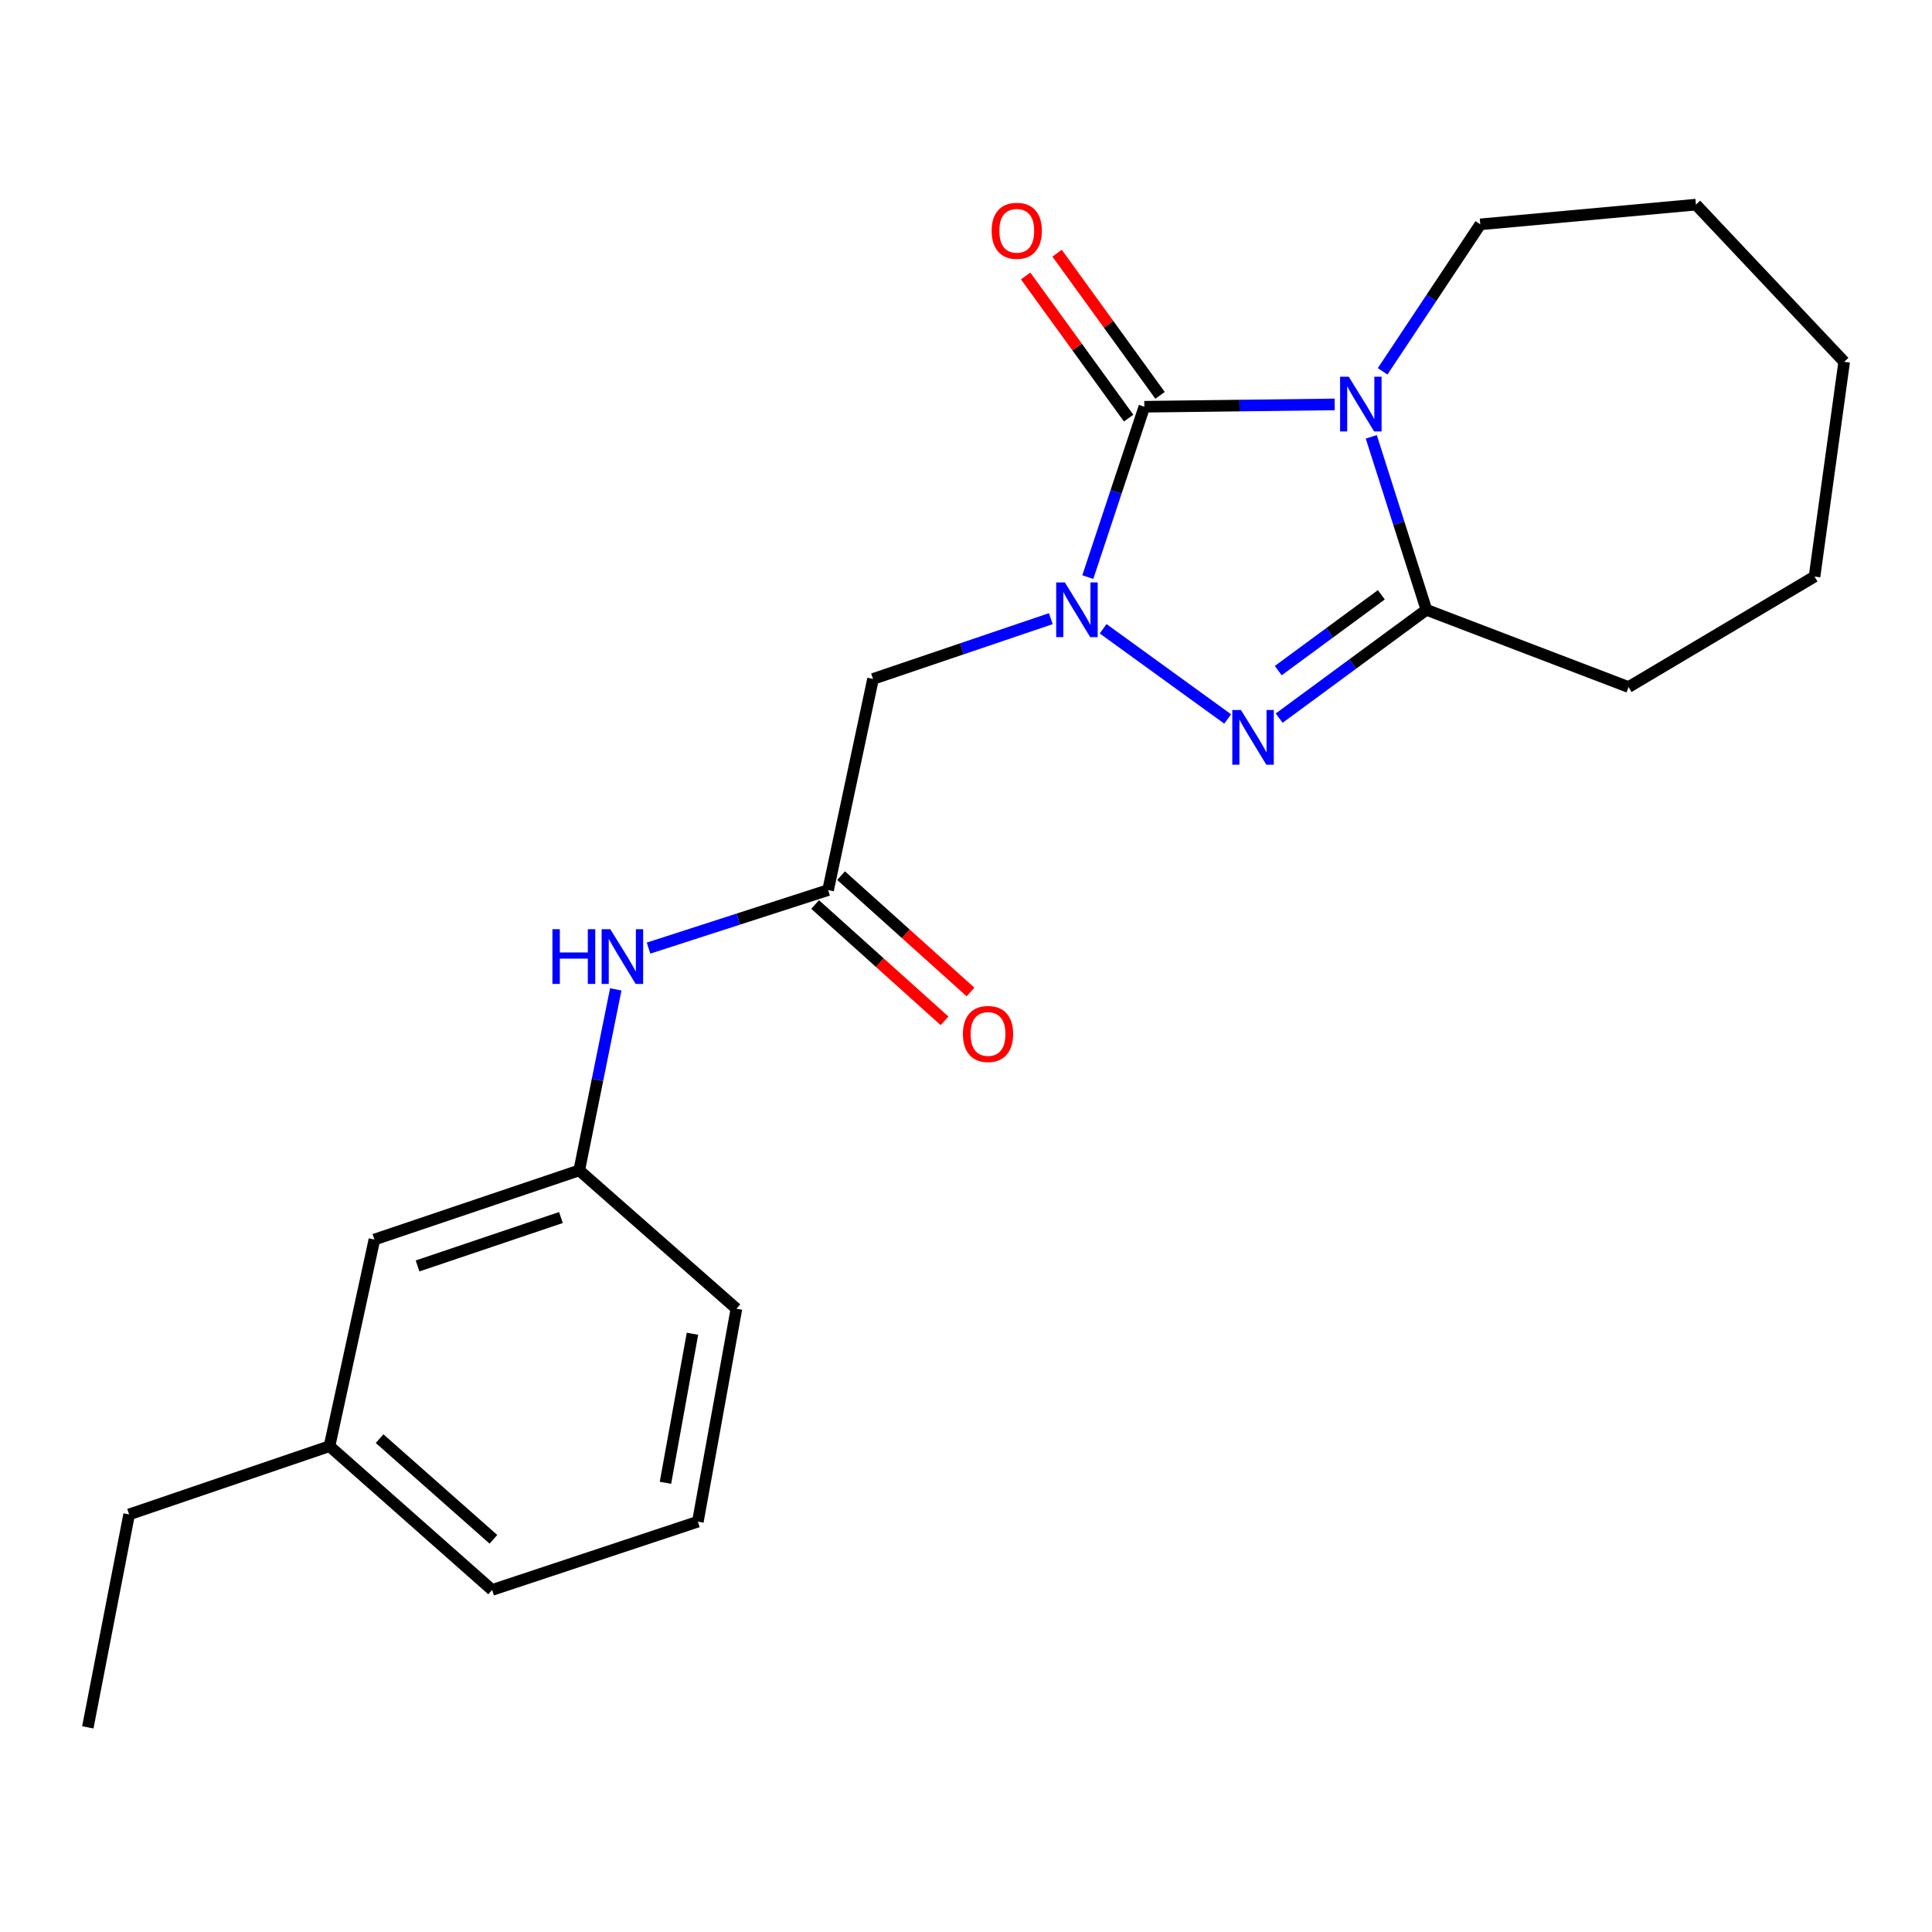 <?xml version='1.0' encoding='iso-8859-1'?>
<svg version='1.1' baseProfile='full'
              xmlns='http://www.w3.org/2000/svg'
                      xmlns:rdkit='http://www.rdkit.org/xml'
                      xmlns:xlink='http://www.w3.org/1999/xlink'
                  xml:space='preserve'
width='1000px' height='1000px' viewBox='0 0 1000 1000'>
<!-- END OF HEADER -->
<rect style='opacity:1.0;fill:#FFFFFF;stroke:none' width='1000' height='1000' x='0' y='0'> </rect>
<path class='bond-1' d='M 690.829,209.32 L 641.571,209.923' style='fill:none;fill-rule:evenodd;stroke:#0000FF;stroke-width:6px;stroke-linecap:butt;stroke-linejoin:miter;stroke-opacity:1' />
<path class='bond-1' d='M 641.571,209.923 L 592.313,210.527' style='fill:none;fill-rule:evenodd;stroke:#000000;stroke-width:6px;stroke-linecap:butt;stroke-linejoin:miter;stroke-opacity:1' />
<path class='bond-3' d='M 709.774,226.108 L 724.043,270.869' style='fill:none;fill-rule:evenodd;stroke:#0000FF;stroke-width:6px;stroke-linecap:butt;stroke-linejoin:miter;stroke-opacity:1' />
<path class='bond-3' d='M 724.043,270.869 L 738.311,315.63' style='fill:none;fill-rule:evenodd;stroke:#000000;stroke-width:6px;stroke-linecap:butt;stroke-linejoin:miter;stroke-opacity:1' />
<path class='bond-10' d='M 715.638,192.201 L 740.92,154.164' style='fill:none;fill-rule:evenodd;stroke:#0000FF;stroke-width:6px;stroke-linecap:butt;stroke-linejoin:miter;stroke-opacity:1' />
<path class='bond-10' d='M 740.92,154.164 L 766.203,116.126' style='fill:none;fill-rule:evenodd;stroke:#000000;stroke-width:6px;stroke-linecap:butt;stroke-linejoin:miter;stroke-opacity:1' />
<path class='bond-0' d='M 563.043,298.702 L 577.678,254.614' style='fill:none;fill-rule:evenodd;stroke:#0000FF;stroke-width:6px;stroke-linecap:butt;stroke-linejoin:miter;stroke-opacity:1' />
<path class='bond-0' d='M 577.678,254.614 L 592.313,210.527' style='fill:none;fill-rule:evenodd;stroke:#000000;stroke-width:6px;stroke-linecap:butt;stroke-linejoin:miter;stroke-opacity:1' />
<path class='bond-4' d='M 543.897,320.217 L 497.885,335.821' style='fill:none;fill-rule:evenodd;stroke:#0000FF;stroke-width:6px;stroke-linecap:butt;stroke-linejoin:miter;stroke-opacity:1' />
<path class='bond-4' d='M 497.885,335.821 L 451.873,351.424' style='fill:none;fill-rule:evenodd;stroke:#000000;stroke-width:6px;stroke-linecap:butt;stroke-linejoin:miter;stroke-opacity:1' />
<path class='bond-22' d='M 570.977,325.447 L 635.441,372.135' style='fill:none;fill-rule:evenodd;stroke:#0000FF;stroke-width:6px;stroke-linecap:butt;stroke-linejoin:miter;stroke-opacity:1' />
<path class='bond-6' d='M 600.448,204.633 L 573.794,167.844' style='fill:none;fill-rule:evenodd;stroke:#000000;stroke-width:6px;stroke-linecap:butt;stroke-linejoin:miter;stroke-opacity:1' />
<path class='bond-6' d='M 573.794,167.844 L 547.14,131.055' style='fill:none;fill-rule:evenodd;stroke:#FF0000;stroke-width:6px;stroke-linecap:butt;stroke-linejoin:miter;stroke-opacity:1' />
<path class='bond-6' d='M 584.179,216.42 L 557.525,179.631' style='fill:none;fill-rule:evenodd;stroke:#000000;stroke-width:6px;stroke-linecap:butt;stroke-linejoin:miter;stroke-opacity:1' />
<path class='bond-6' d='M 557.525,179.631 L 530.871,142.842' style='fill:none;fill-rule:evenodd;stroke:#FF0000;stroke-width:6px;stroke-linecap:butt;stroke-linejoin:miter;stroke-opacity:1' />
<path class='bond-2' d='M 662.101,371.698 L 700.206,343.664' style='fill:none;fill-rule:evenodd;stroke:#0000FF;stroke-width:6px;stroke-linecap:butt;stroke-linejoin:miter;stroke-opacity:1' />
<path class='bond-2' d='M 700.206,343.664 L 738.311,315.63' style='fill:none;fill-rule:evenodd;stroke:#000000;stroke-width:6px;stroke-linecap:butt;stroke-linejoin:miter;stroke-opacity:1' />
<path class='bond-2' d='M 661.627,347.105 L 688.301,327.482' style='fill:none;fill-rule:evenodd;stroke:#0000FF;stroke-width:6px;stroke-linecap:butt;stroke-linejoin:miter;stroke-opacity:1' />
<path class='bond-2' d='M 688.301,327.482 L 714.974,307.858' style='fill:none;fill-rule:evenodd;stroke:#000000;stroke-width:6px;stroke-linecap:butt;stroke-linejoin:miter;stroke-opacity:1' />
<path class='bond-12' d='M 738.311,315.63 L 842.935,355.609' style='fill:none;fill-rule:evenodd;stroke:#000000;stroke-width:6px;stroke-linecap:butt;stroke-linejoin:miter;stroke-opacity:1' />
<path class='bond-5' d='M 451.873,351.424 L 428.625,460.702' style='fill:none;fill-rule:evenodd;stroke:#000000;stroke-width:6px;stroke-linecap:butt;stroke-linejoin:miter;stroke-opacity:1' />
<path class='bond-7' d='M 428.625,460.702 L 382.155,475.719' style='fill:none;fill-rule:evenodd;stroke:#000000;stroke-width:6px;stroke-linecap:butt;stroke-linejoin:miter;stroke-opacity:1' />
<path class='bond-7' d='M 382.155,475.719 L 335.686,490.737' style='fill:none;fill-rule:evenodd;stroke:#0000FF;stroke-width:6px;stroke-linecap:butt;stroke-linejoin:miter;stroke-opacity:1' />
<path class='bond-8' d='M 421.91,468.172 L 455.404,498.279' style='fill:none;fill-rule:evenodd;stroke:#000000;stroke-width:6px;stroke-linecap:butt;stroke-linejoin:miter;stroke-opacity:1' />
<path class='bond-8' d='M 455.404,498.279 L 488.898,528.386' style='fill:none;fill-rule:evenodd;stroke:#FF0000;stroke-width:6px;stroke-linecap:butt;stroke-linejoin:miter;stroke-opacity:1' />
<path class='bond-8' d='M 435.34,453.231 L 468.834,483.338' style='fill:none;fill-rule:evenodd;stroke:#000000;stroke-width:6px;stroke-linecap:butt;stroke-linejoin:miter;stroke-opacity:1' />
<path class='bond-8' d='M 468.834,483.338 L 502.328,513.445' style='fill:none;fill-rule:evenodd;stroke:#FF0000;stroke-width:6px;stroke-linecap:butt;stroke-linejoin:miter;stroke-opacity:1' />
<path class='bond-9' d='M 318.721,512.094 L 309.268,558.939' style='fill:none;fill-rule:evenodd;stroke:#0000FF;stroke-width:6px;stroke-linecap:butt;stroke-linejoin:miter;stroke-opacity:1' />
<path class='bond-9' d='M 309.268,558.939 L 299.815,605.785' style='fill:none;fill-rule:evenodd;stroke:#000000;stroke-width:6px;stroke-linecap:butt;stroke-linejoin:miter;stroke-opacity:1' />
<path class='bond-11' d='M 299.815,605.785 L 193.796,641.589' style='fill:none;fill-rule:evenodd;stroke:#000000;stroke-width:6px;stroke-linecap:butt;stroke-linejoin:miter;stroke-opacity:1' />
<path class='bond-11' d='M 290.34,630.189 L 216.127,655.252' style='fill:none;fill-rule:evenodd;stroke:#000000;stroke-width:6px;stroke-linecap:butt;stroke-linejoin:miter;stroke-opacity:1' />
<path class='bond-15' d='M 299.815,605.785 L 381.179,677.394' style='fill:none;fill-rule:evenodd;stroke:#000000;stroke-width:6px;stroke-linecap:butt;stroke-linejoin:miter;stroke-opacity:1' />
<path class='bond-18' d='M 766.203,116.126 L 877.813,105.914' style='fill:none;fill-rule:evenodd;stroke:#000000;stroke-width:6px;stroke-linecap:butt;stroke-linejoin:miter;stroke-opacity:1' />
<path class='bond-13' d='M 193.796,641.589 L 170.548,748.535' style='fill:none;fill-rule:evenodd;stroke:#000000;stroke-width:6px;stroke-linecap:butt;stroke-linejoin:miter;stroke-opacity:1' />
<path class='bond-19' d='M 842.935,355.609 L 939.199,298.42' style='fill:none;fill-rule:evenodd;stroke:#000000;stroke-width:6px;stroke-linecap:butt;stroke-linejoin:miter;stroke-opacity:1' />
<path class='bond-17' d='M 170.548,748.535 L 66.839,783.859' style='fill:none;fill-rule:evenodd;stroke:#000000;stroke-width:6px;stroke-linecap:butt;stroke-linejoin:miter;stroke-opacity:1' />
<path class='bond-24' d='M 170.548,748.535 L 254.713,822.957' style='fill:none;fill-rule:evenodd;stroke:#000000;stroke-width:6px;stroke-linecap:butt;stroke-linejoin:miter;stroke-opacity:1' />
<path class='bond-24' d='M 196.48,744.648 L 255.396,796.743' style='fill:none;fill-rule:evenodd;stroke:#000000;stroke-width:6px;stroke-linecap:butt;stroke-linejoin:miter;stroke-opacity:1' />
<path class='bond-14' d='M 361.212,787.609 L 381.179,677.394' style='fill:none;fill-rule:evenodd;stroke:#000000;stroke-width:6px;stroke-linecap:butt;stroke-linejoin:miter;stroke-opacity:1' />
<path class='bond-14' d='M 344.439,767.496 L 358.416,690.345' style='fill:none;fill-rule:evenodd;stroke:#000000;stroke-width:6px;stroke-linecap:butt;stroke-linejoin:miter;stroke-opacity:1' />
<path class='bond-16' d='M 361.212,787.609 L 254.713,822.957' style='fill:none;fill-rule:evenodd;stroke:#000000;stroke-width:6px;stroke-linecap:butt;stroke-linejoin:miter;stroke-opacity:1' />
<path class='bond-20' d='M 66.839,783.859 L 45.455,894.086' style='fill:none;fill-rule:evenodd;stroke:#000000;stroke-width:6px;stroke-linecap:butt;stroke-linejoin:miter;stroke-opacity:1' />
<path class='bond-21' d='M 877.813,105.914 L 954.545,187.278' style='fill:none;fill-rule:evenodd;stroke:#000000;stroke-width:6px;stroke-linecap:butt;stroke-linejoin:miter;stroke-opacity:1' />
<path class='bond-23' d='M 939.199,298.42 L 954.545,187.278' style='fill:none;fill-rule:evenodd;stroke:#000000;stroke-width:6px;stroke-linecap:butt;stroke-linejoin:miter;stroke-opacity:1' />
<path  class='atom-0' d='M 698.11 194.994
L 707.39 209.994
Q 708.31 211.474, 709.79 214.154
Q 711.27 216.834, 711.35 216.994
L 711.35 194.994
L 715.11 194.994
L 715.11 223.314
L 711.23 223.314
L 701.27 206.914
Q 700.11 204.994, 698.87 202.794
Q 697.67 200.594, 697.31 199.914
L 697.31 223.314
L 693.63 223.314
L 693.63 194.994
L 698.11 194.994
' fill='#0000FF'/>
<path  class='atom-1' d='M 551.164 301.47
L 560.444 316.47
Q 561.364 317.95, 562.844 320.63
Q 564.324 323.31, 564.404 323.47
L 564.404 301.47
L 568.164 301.47
L 568.164 329.79
L 564.284 329.79
L 554.324 313.39
Q 553.164 311.47, 551.924 309.27
Q 550.724 307.07, 550.364 306.39
L 550.364 329.79
L 546.684 329.79
L 546.684 301.47
L 551.164 301.47
' fill='#0000FF'/>
<path  class='atom-3' d='M 642.316 367.488
L 651.596 382.488
Q 652.516 383.968, 653.996 386.648
Q 655.476 389.328, 655.556 389.488
L 655.556 367.488
L 659.316 367.488
L 659.316 395.808
L 655.436 395.808
L 645.476 379.408
Q 644.316 377.488, 643.076 375.288
Q 641.876 373.088, 641.516 372.408
L 641.516 395.808
L 637.836 395.808
L 637.836 367.488
L 642.316 367.488
' fill='#0000FF'/>
<path  class='atom-7' d='M 513.273 119.454
Q 513.273 112.654, 516.633 108.854
Q 519.993 105.054, 526.273 105.054
Q 532.553 105.054, 535.913 108.854
Q 539.273 112.654, 539.273 119.454
Q 539.273 126.334, 535.873 130.254
Q 532.473 134.134, 526.273 134.134
Q 520.033 134.134, 516.633 130.254
Q 513.273 126.374, 513.273 119.454
M 526.273 130.934
Q 530.593 130.934, 532.913 128.054
Q 535.273 125.134, 535.273 119.454
Q 535.273 113.894, 532.913 111.094
Q 530.593 108.254, 526.273 108.254
Q 521.953 108.254, 519.593 111.054
Q 517.273 113.854, 517.273 119.454
Q 517.273 125.174, 519.593 128.054
Q 521.953 130.934, 526.273 130.934
' fill='#FF0000'/>
<path  class='atom-8' d='M 285.928 480.951
L 289.768 480.951
L 289.768 492.991
L 304.248 492.991
L 304.248 480.951
L 308.088 480.951
L 308.088 509.271
L 304.248 509.271
L 304.248 496.191
L 289.768 496.191
L 289.768 509.271
L 285.928 509.271
L 285.928 480.951
' fill='#0000FF'/>
<path  class='atom-8' d='M 315.888 480.951
L 325.168 495.951
Q 326.088 497.431, 327.568 500.111
Q 329.048 502.791, 329.128 502.951
L 329.128 480.951
L 332.888 480.951
L 332.888 509.271
L 329.008 509.271
L 319.048 492.871
Q 317.888 490.951, 316.648 488.751
Q 315.448 486.551, 315.088 485.871
L 315.088 509.271
L 311.408 509.271
L 311.408 480.951
L 315.888 480.951
' fill='#0000FF'/>
<path  class='atom-9' d='M 498.395 535.182
Q 498.395 528.382, 501.755 524.582
Q 505.115 520.782, 511.395 520.782
Q 517.675 520.782, 521.035 524.582
Q 524.395 528.382, 524.395 535.182
Q 524.395 542.062, 520.995 545.982
Q 517.595 549.862, 511.395 549.862
Q 505.155 549.862, 501.755 545.982
Q 498.395 542.102, 498.395 535.182
M 511.395 546.662
Q 515.715 546.662, 518.035 543.782
Q 520.395 540.862, 520.395 535.182
Q 520.395 529.622, 518.035 526.822
Q 515.715 523.982, 511.395 523.982
Q 507.075 523.982, 504.715 526.782
Q 502.395 529.582, 502.395 535.182
Q 502.395 540.902, 504.715 543.782
Q 507.075 546.662, 511.395 546.662
' fill='#FF0000'/>
</svg>
